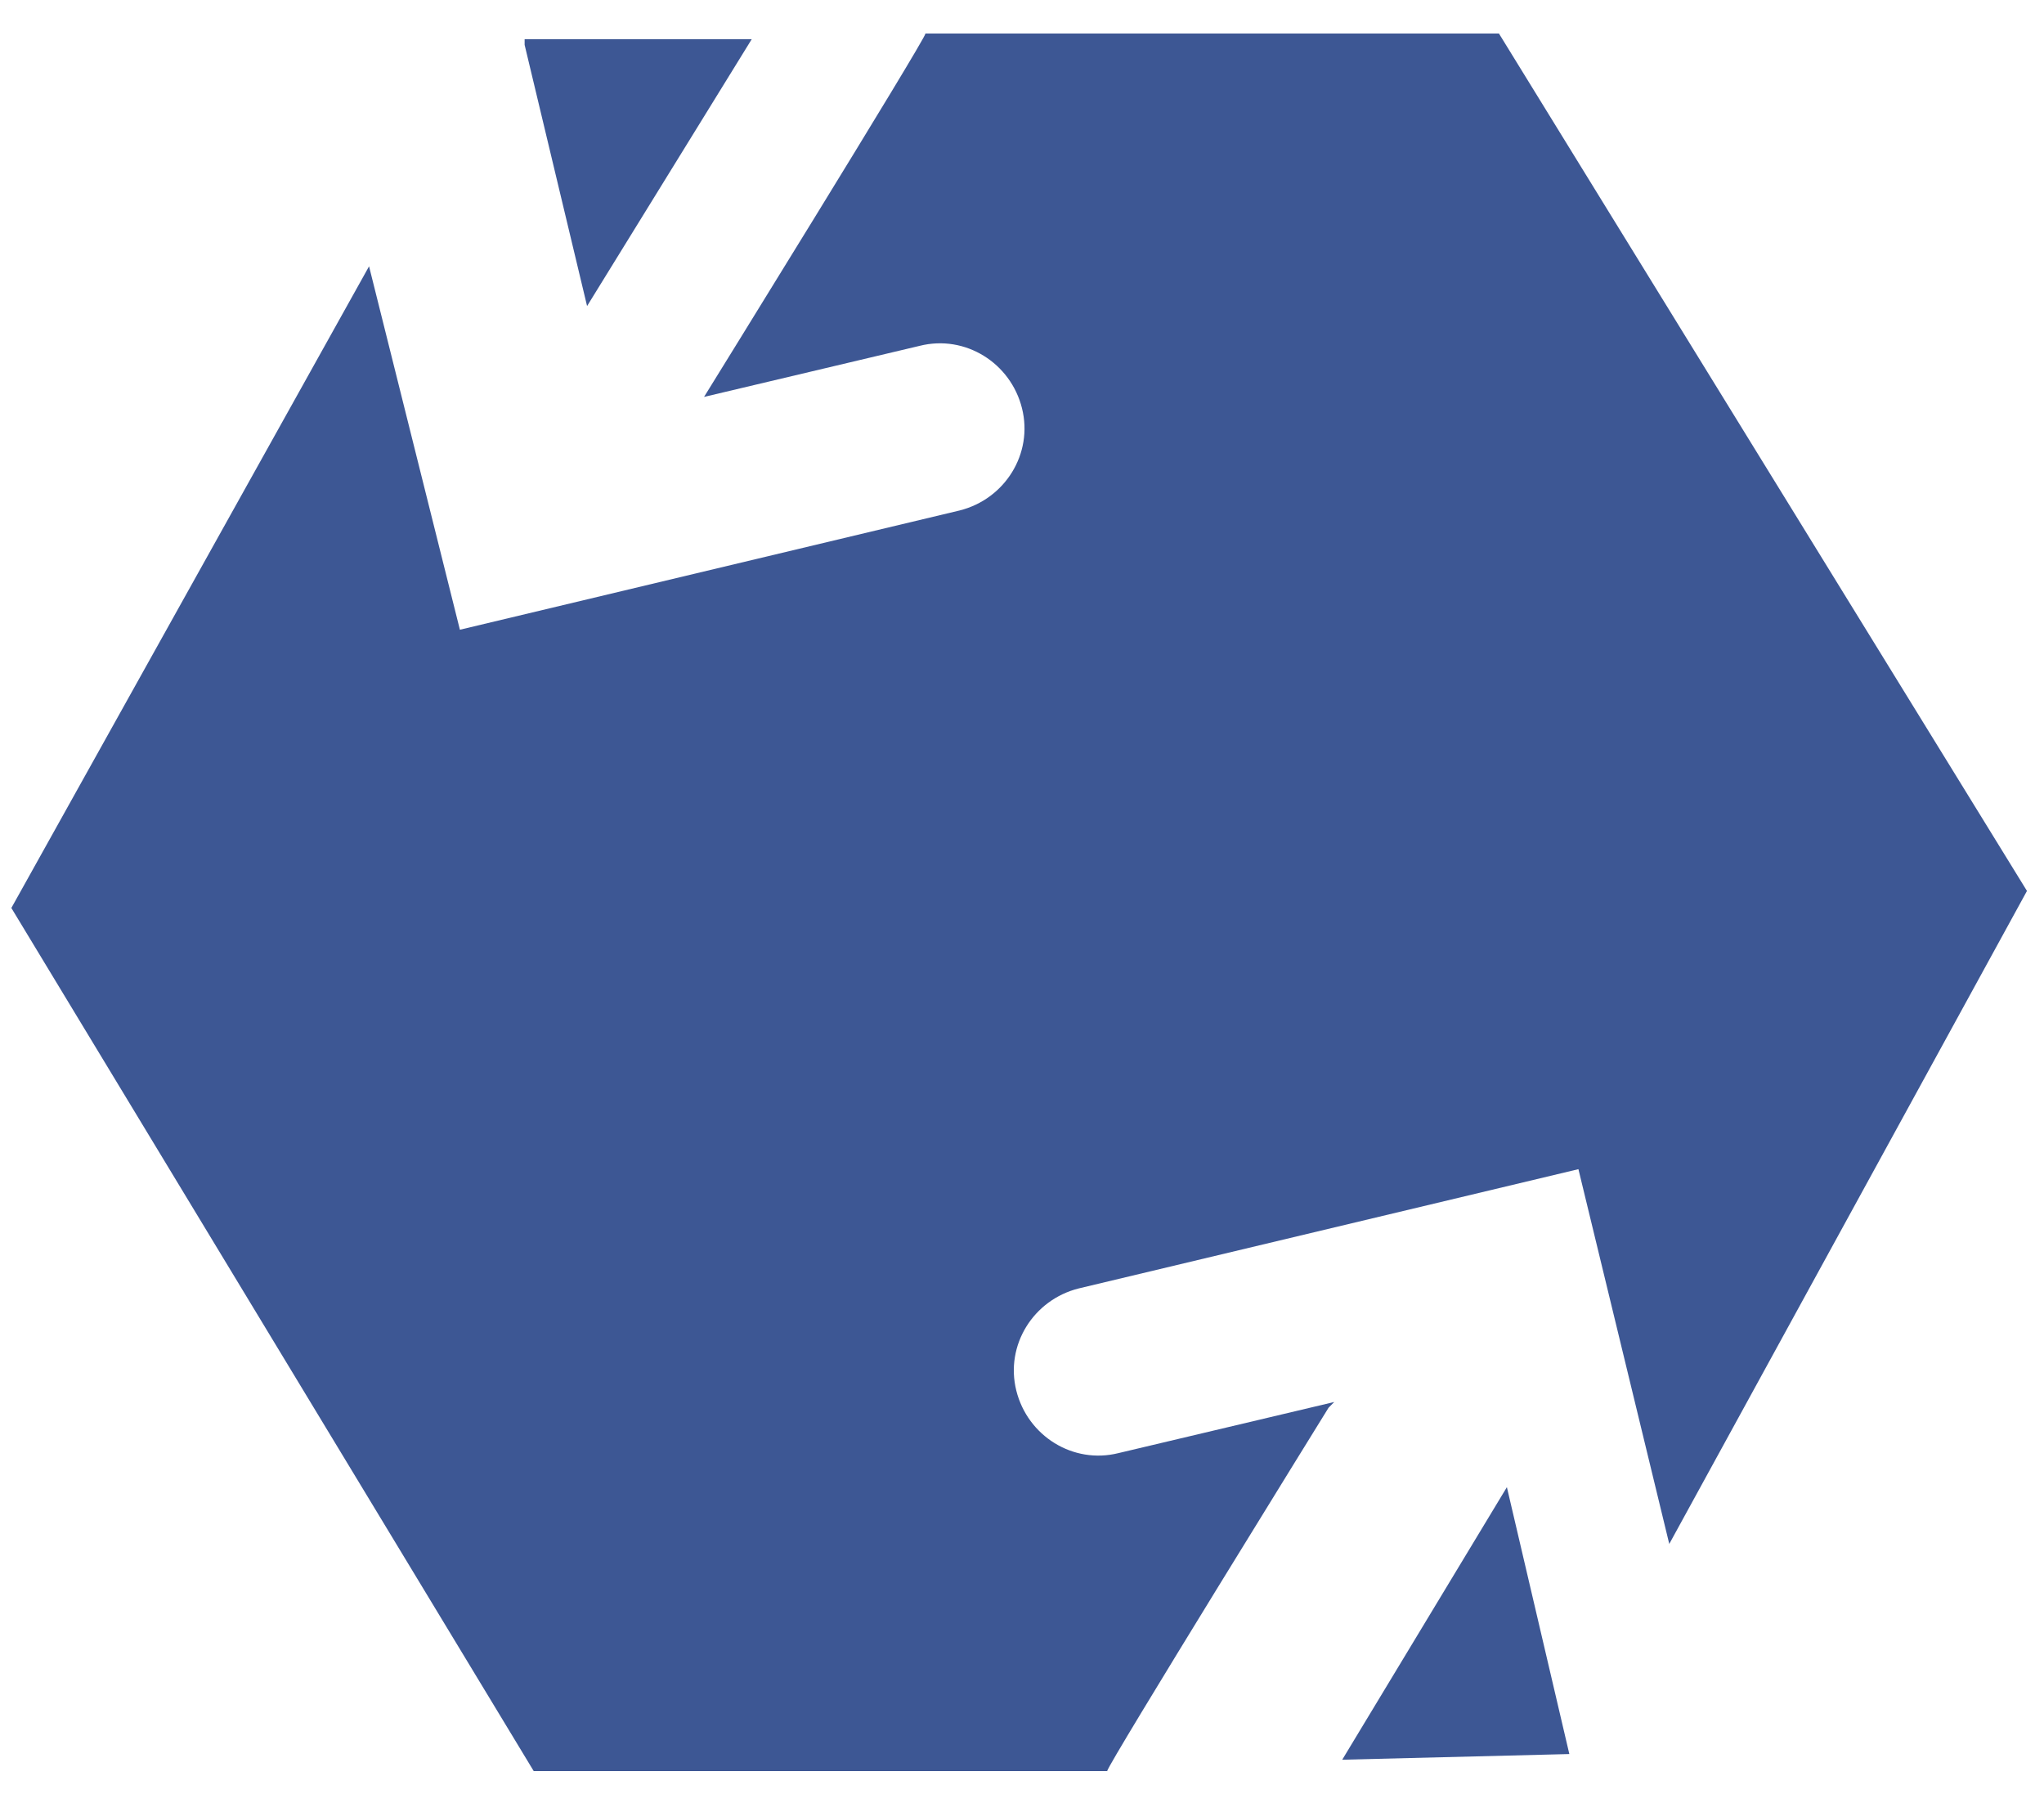 <?xml version="1.0" encoding="UTF-8"?>
<svg id="Warstwa_1" data-name="Warstwa 1" xmlns="http://www.w3.org/2000/svg" viewBox="0 0 36 31.6">
  <defs>
    <style>
      .cls-1 {
        fill: #3d5794;
      }
    </style>
  </defs>
  <polygon class="cls-1" points="10.34 5.39 13.24 .69 9.24 .69 9.24 .79 10.34 5.39"/>
  <path class="cls-1" d="M23.5,24.69l-3.8.9c-.8.2-1.6-.3-1.8-1.1-.2-.8.3-1.6,1.1-1.8l8.8-2.1,1.6,6.6,6.3-11.5L26.4.59h-10.1c0,.1-3.9,6.4-3.9,6.4l3.8-.9c.8-.2,1.6.3,1.8,1.1.2.8-.3,1.6-1.1,1.8l-8.8,2.1-1.6-6.4L.2,15.99l4.6,7.6,4.6,7.6h10.1c0-.1,3.9-6.4,3.9-6.4l.1-.1Z"/>
  <polygon class="cls-1" points="23.64 30.99 27.64 30.89 26.54 26.19 23.64 30.99"/>
</svg>